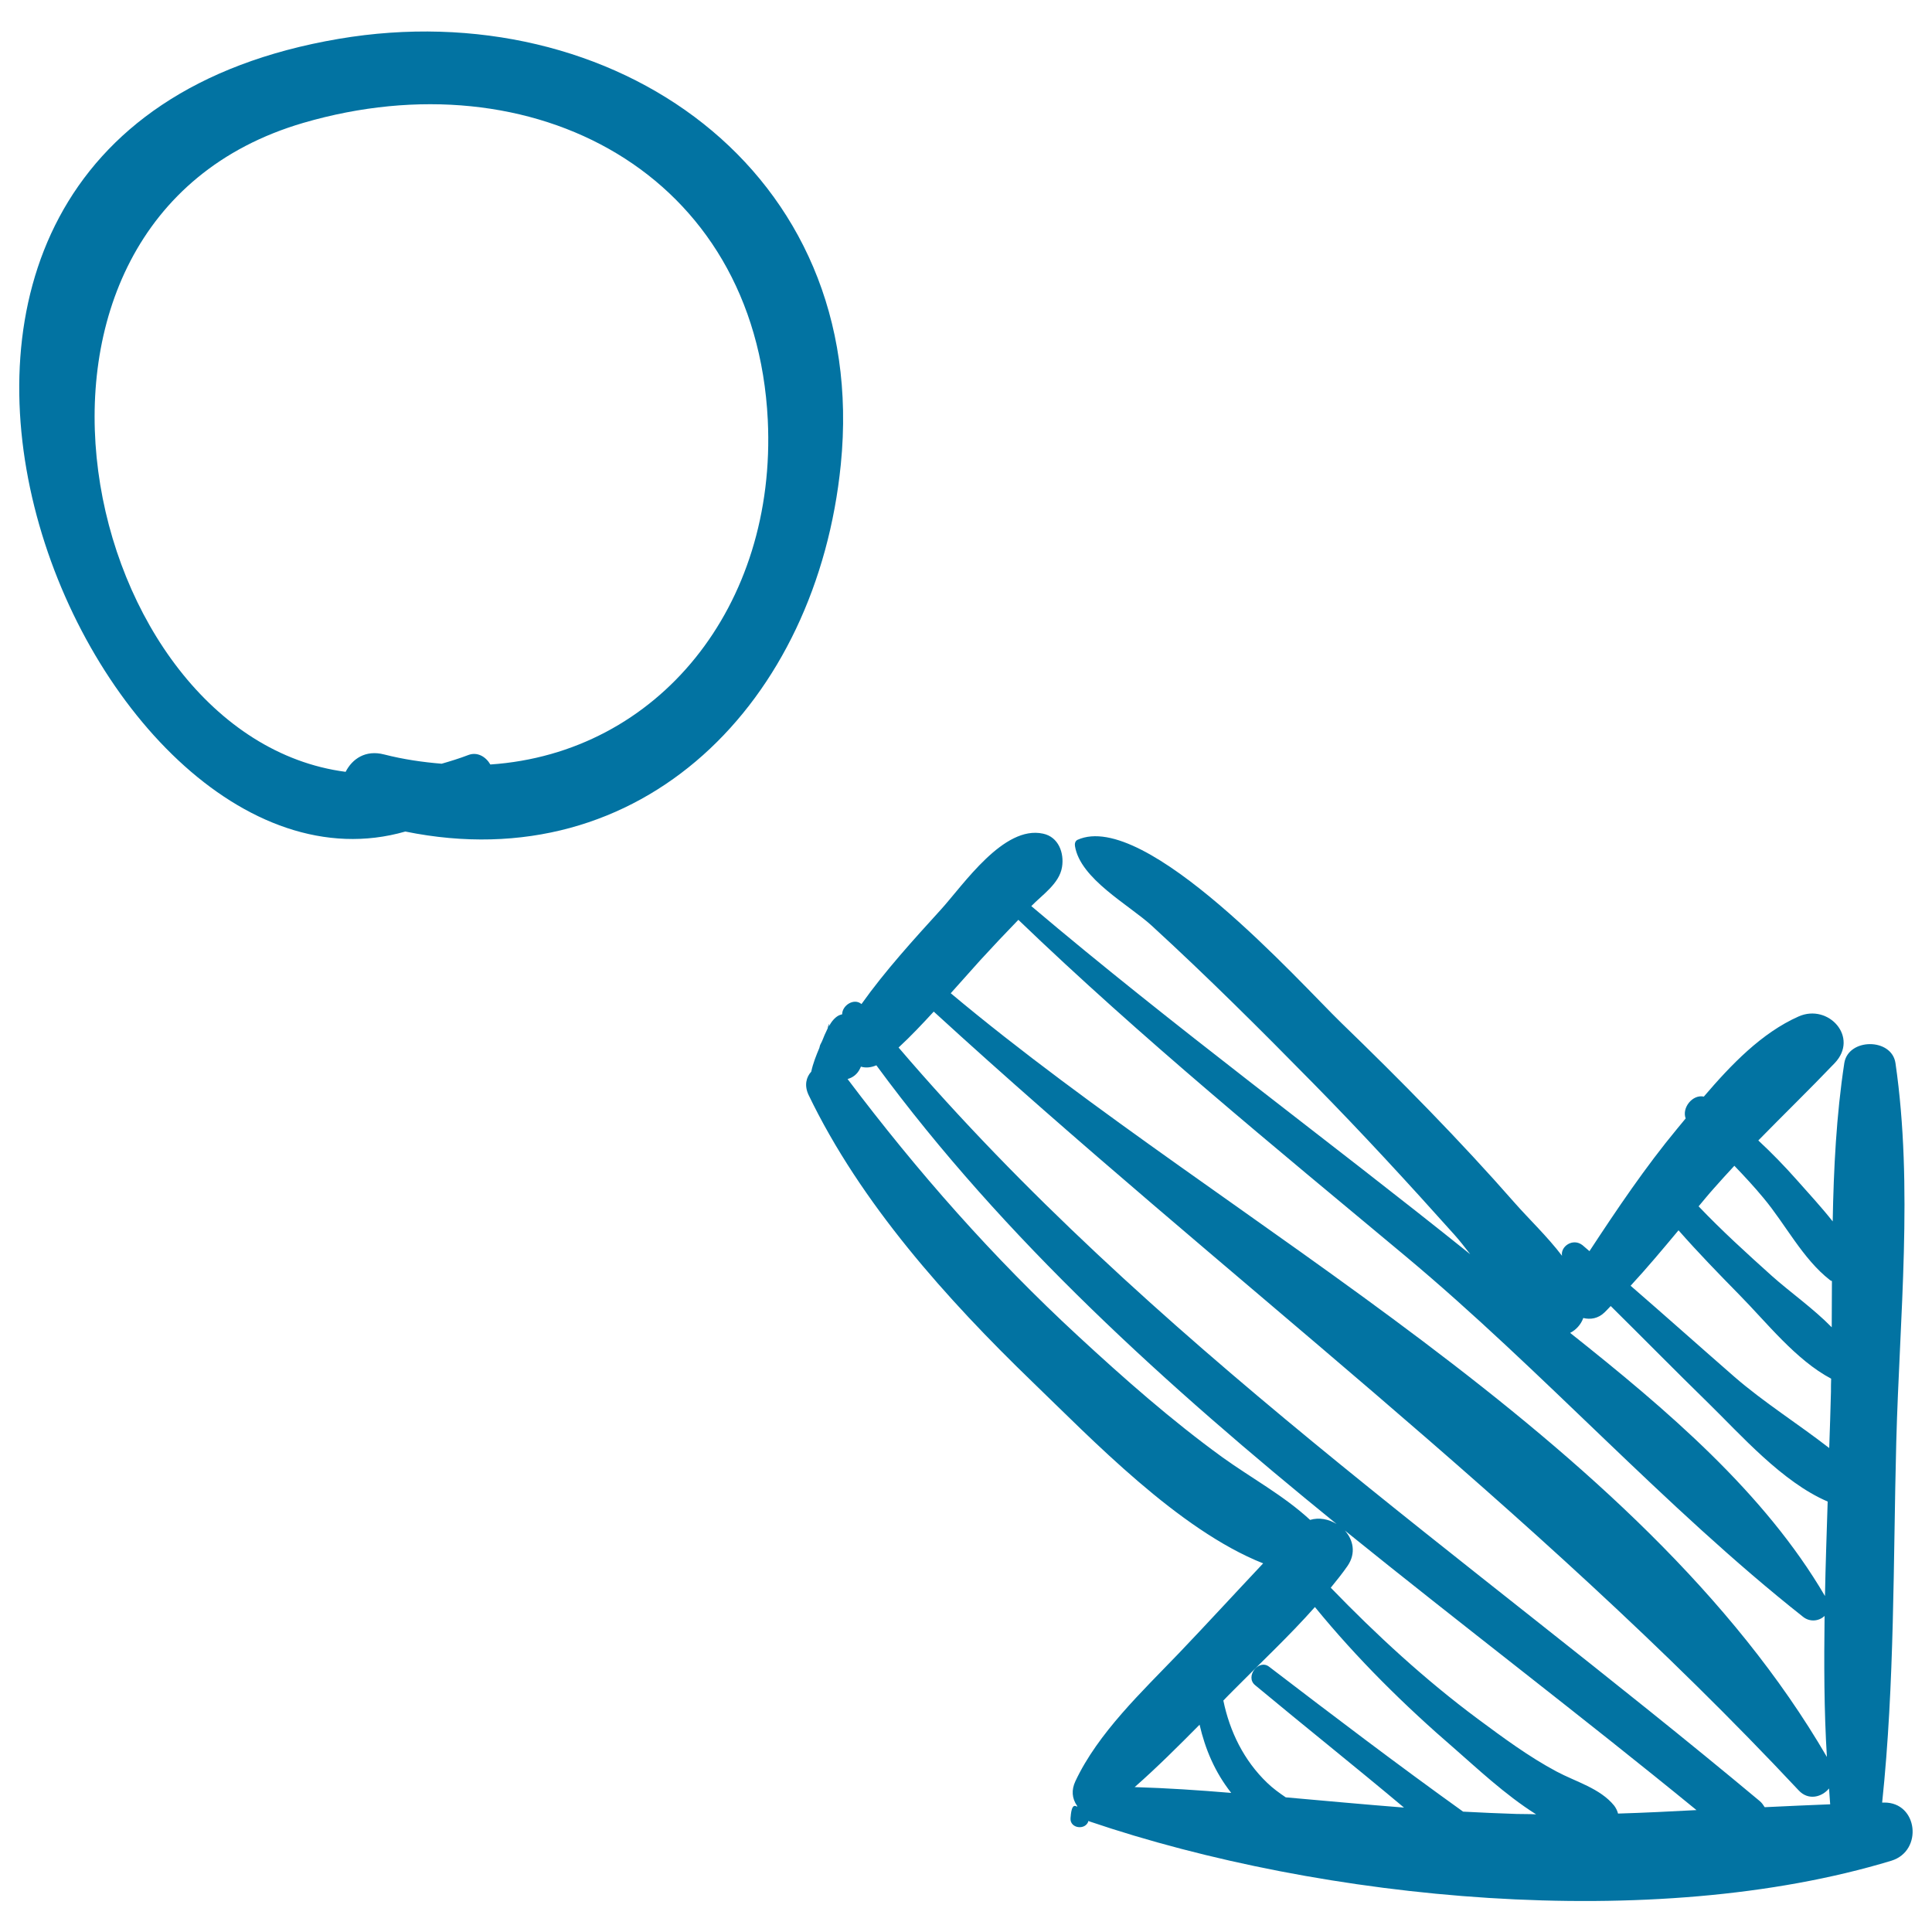 <svg xmlns="http://www.w3.org/2000/svg" viewBox="0 0 1000 1000" style="fill:#0273a2">
<title>Circle And Right Down Arrow Sketch SVG icon</title>
<g><g><path d="M175.4,20.1c-300.6,51-131.2,457.9,34.4,410.3c122.7,25,213.1-67.2,225.4-190C450.5,87.8,316.8-3.9,175.4,20.1z M253.8,395.7c-2.3-4-6.7-6.7-11.4-4.9c-4.7,1.8-9.3,3.2-13.8,4.5c-9.7-0.8-19.6-2.2-29.8-4.8c-9.6-2.5-16.5,2.3-19.9,9C40.7,381.4-17.1,114.5,157,63.6c118.8-34.7,234,25.9,240.4,153.7C402.1,313.8,340.7,389.8,253.8,395.7z"/><path d="M975.2,933c-0.3,0-0.7,0-1,0c6.5-61.8,5.7-124.5,7.3-186.5c1.7-64.6,8.9-132.1-0.4-196.2c-1.9-13.2-24.5-13.1-26.5,0c-4.1,26.9-5.5,54.4-6,81.9c-6-7.6-12.6-14.7-18.7-21.6c-6.3-7.1-12.9-13.9-19.8-20.3c13.1-13.4,26.4-26.3,39.5-40c12.8-13.4-3.2-31-18.6-24.2c-19.2,8.5-35,25-49.1,41.5c-5.8-1.3-11.5,5.8-9.4,11.3c-1.4,1.7-2.9,3.5-4.3,5.2c-16.5,19.9-31.2,41.7-45.5,63.5c-1.2-1-2.4-2.1-3.6-3.1c-5-3.9-11.5,0.7-10.6,5.5c-7.6-10-17.3-19.2-24.5-27.4c-28.5-32.5-58.9-63.3-90-93.4c-20.9-20.3-101.2-110.4-136.3-94.5c-1.2,0.6-1.5,2-1.3,3.2c2.7,17,27.9,30.4,39.7,41.2c28.8,26.4,56.4,53.9,83.8,81.8c25,25.4,49.1,51.6,72.9,78.2c2.7,3,5.4,6.5,8.2,10.1C685.5,588.6,607.6,531.5,533.8,469c5.7-5.9,14.5-11.6,15.9-20.2c1.2-7.3-1.8-15.6-9.8-17.3c-20.4-4.5-41.1,26.3-52.9,39.3c-14,15.4-28.8,31.6-41.1,48.9c-3.9-3.3-10,0.7-10,5.3c-0.6,0.2-1.2,0.3-1.8,0.6c-2.2,1.2-3.8,3.3-5.1,5.7c0.4-2.7-0.4-0.4-0.6,1c-1.1,2.2-2.1,4.5-2.9,6.6c-0.3,0.6-0.6,1.2-0.9,1.8c-0.3,0.6-0.3,1.1-0.5,1.7c-1.6,3.8-3.3,8-4.2,12.3c-2.6,2.8-3.7,7.1-1.4,12c26.9,56,71.6,105.8,115.9,148.6c30.5,29.4,75.5,76.5,119.4,93.9c-14.6,15.5-29,31.2-43.7,46.6c-18.8,19.6-41.8,41.2-53.5,66.2c-2.1,4.5-1.8,8.8,0.9,12.7c0,0.2,0,0.4,0,0.5c-2.9-2.2-3.2,3.7-3.4,5.9c-0.4,5.4,7.9,6.4,9.3,1.4c0.1,0,0.2,0.1,0.3,0.2c121.3,41.2,292,57.8,415.3,20.4C995.5,958,992.7,932.8,975.2,933z M819.5,682.2c3.7,0.9,7.7,0.3,11-2.9c1.1-1,2.1-2.2,3.2-3.3c16.9,16.7,33.5,33.6,50.5,50.2c16.7,16.3,38.2,40.9,61.8,51c-0.5,16.3-1.1,32.6-1.4,48.9c-31.3-53.5-81.9-96.5-131.9-136.2C815.7,688.4,818.3,685.6,819.5,682.2z M507.3,497.1c6.5-7.1,13.1-14.1,19.8-21c63.9,61.4,132.3,117.3,200.4,174.1c70.9,59.2,133.8,129.8,205.8,186.7c3.7,2.9,8.4,2.1,11.1-0.5c-0.3,24.4-0.3,48.8,1.2,73C848,741.5,637.1,635.5,492.1,514.1C497.2,508.4,502.3,502.7,507.3,497.1z M632.6,754.2c-26.3-19.1-50.7-40.6-74.5-62.6c-44.3-40.9-83.2-85.1-119.4-133.1c2.6-0.7,5.1-2.4,6.6-5.7c0.1-0.2,0.2-0.4,0.3-0.7c2.7,0.8,5.4,0.4,8-0.7c66.4,90.3,150.4,166.1,238.2,237.4c-4.1-2.5-9-3.5-13.7-2.1C664.5,774.1,647.6,765,632.6,754.2z M587.3,925c11.6-10.2,22.7-21.3,33.6-32.3c2.9,12.6,7.9,24.5,16.3,35.2c0,0,0,0,0,0.1C620.6,926.6,604,925.5,587.3,925z M785,938.9c-9.2-0.3-18.4-0.7-27.7-1.2c-33.9-24.3-67.2-49.6-100.4-75c-5.4-4.2-12.6,5.1-7.3,9.5c25.6,21.3,51.6,42,77.1,63.4c-20.4-1.6-40.8-3.5-61.2-5.3c-3.4-2.3-6.7-4.7-9.6-7.5c-12.1-11.6-19.4-26.6-22.7-42.6c1.8-1.9,3.7-3.8,5.5-5.6c13.7-13.9,28.6-27.8,41.9-42.8c21.8,26.7,46.3,50.9,72.4,73.4c10.7,9.3,26,23.8,42.1,33.9C791.7,938.9,788.4,939,785,938.9z M837.5,938.7c-0.4-1.5-1.1-2.9-2-4.1c-7.3-9-19.8-12.3-29.9-17.7c-14.4-7.7-27.6-17.5-40.7-27.2c-27.2-20.2-52.5-43.5-76.1-67.9c3-3.7,6-7.4,8.7-11.3c4.5-6.6,2.9-13.5-1.4-18.3c60.6,49,122.7,96.2,182,144.7C864.6,937.6,851.1,938.3,837.5,938.7z M913.4,935.4c-0.7-1.1-1.4-2.2-2.6-3.2c-151.7-126.7-316.7-239.1-445.7-390c6.3-5.8,12.3-12.2,18.2-18.6C632.8,660.5,792.1,778.4,931,926.7c5,5.4,12,3.5,15.7-1c0.2,2.7,0.4,5.5,0.6,8.2C936,934.3,924.7,934.9,913.4,935.4z M947.7,720.3c-0.2,9.7-0.6,19.5-0.9,29.2c-16.1-12.5-33.9-23.7-49-36.8c-18-15.7-35.8-31.6-53.8-47.2c8.6-9.3,16.7-19,24.8-28.7c10.1,11.5,20.7,22.4,31.4,33.3c14.3,14.5,29.3,33.8,47.6,43.5C947.7,715.8,947.7,718.1,947.7,720.3z M917.1,660.4c-12.9-11.6-25.9-23.4-37.9-36c2.6-3.1,5.1-6.2,7.8-9.2c3.5-4,7.1-7.9,10.7-11.8c5.2,5.4,10.3,10.9,15.1,16.7c11.3,13.5,20.3,31.5,34.3,42.4c0.3,0.3,0.8,0.4,1.1,0.6c0,8-0.1,16-0.1,23.9C938.5,677.2,926.5,668.8,917.1,660.4z"/></g></g>
</svg>